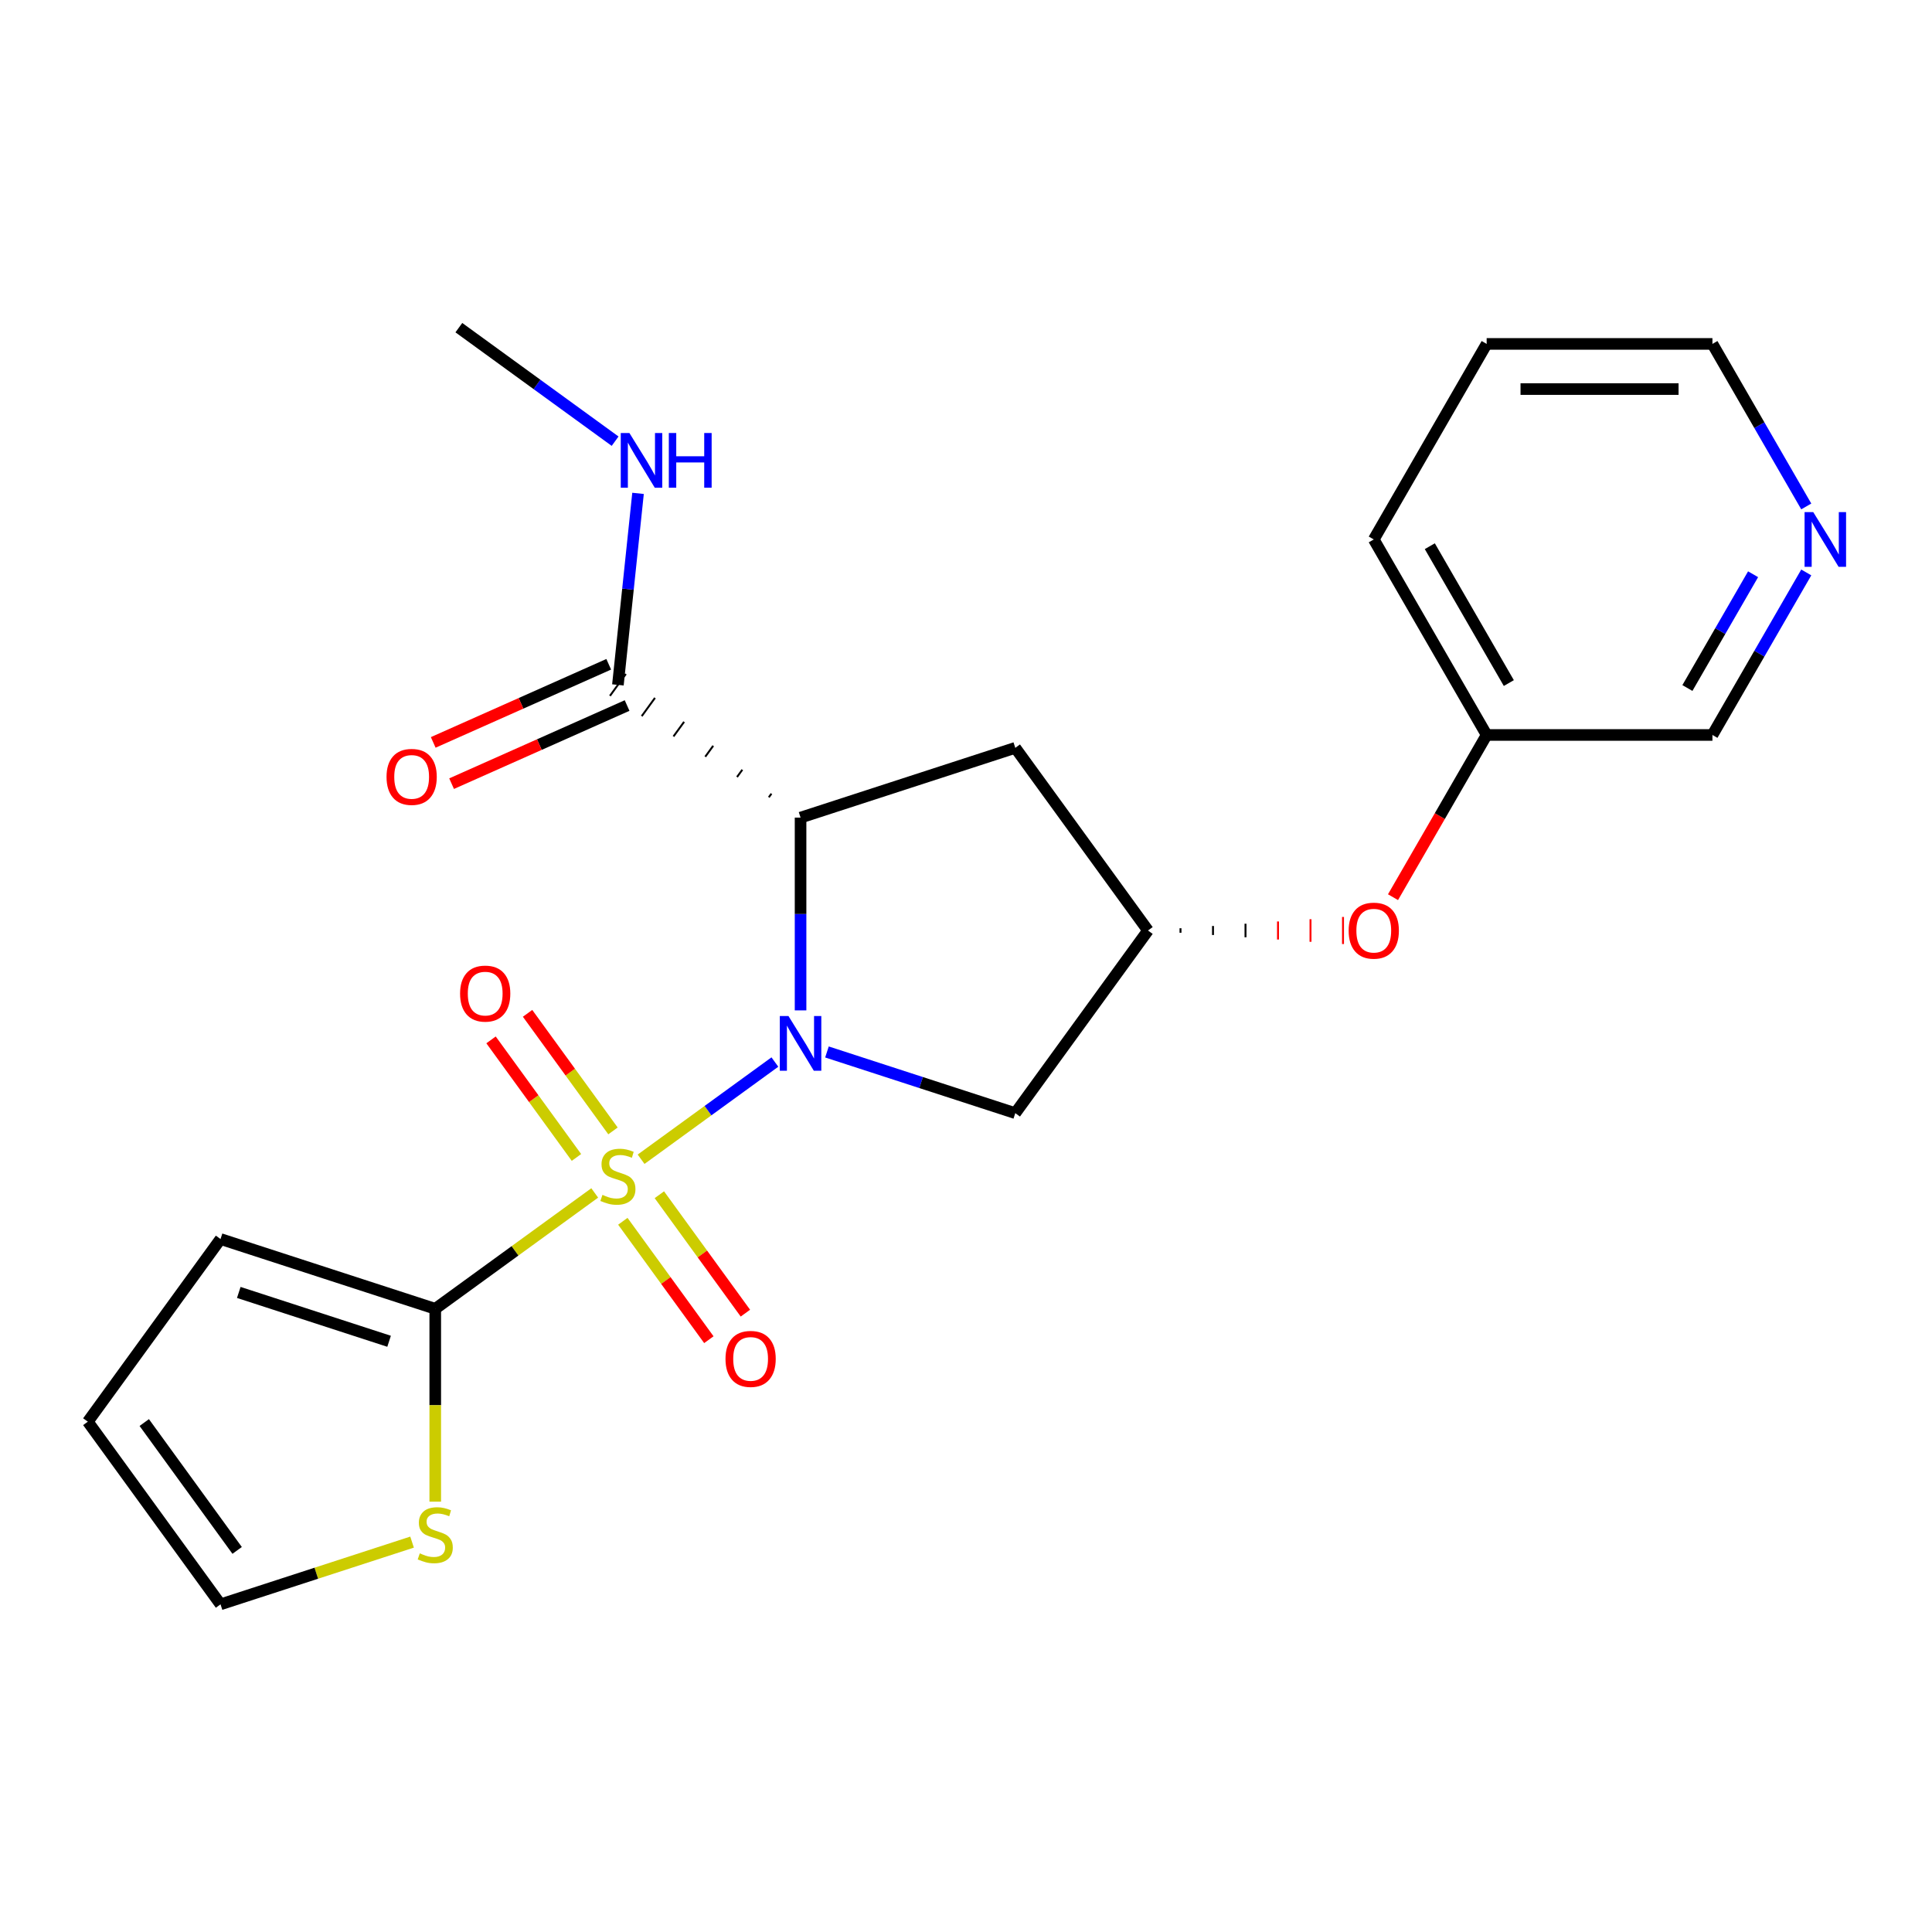 <?xml version='1.0' encoding='iso-8859-1'?>
<svg version='1.1' baseProfile='full'
              xmlns='http://www.w3.org/2000/svg'
                      xmlns:rdkit='http://www.rdkit.org/xml'
                      xmlns:xlink='http://www.w3.org/1999/xlink'
                  xml:space='preserve'
width='1000px' height='1000px' viewBox='0 0 1000 1000'>
<!-- END OF HEADER -->
<rect style='opacity:1.0;fill:#FFFFFF;stroke:none' width='1000' height='1000' x='0' y='0'> </rect>
<path class='bond-0' d='M 331.829,600.024 L 366.454,574.867' style='fill:none;fill-rule:evenodd;stroke:#CCCC00;stroke-width:6px;stroke-linecap:butt;stroke-linejoin:miter;stroke-opacity:1' />
<path class='bond-0' d='M 366.454,574.867 L 401.079,549.711' style='fill:none;fill-rule:evenodd;stroke:#0000FF;stroke-width:6px;stroke-linecap:butt;stroke-linejoin:miter;stroke-opacity:1' />
<path class='bond-2' d='M 307.826,617.463 L 266.555,647.448' style='fill:none;fill-rule:evenodd;stroke:#CCCC00;stroke-width:6px;stroke-linecap:butt;stroke-linejoin:miter;stroke-opacity:1' />
<path class='bond-2' d='M 266.555,647.448 L 225.285,677.433' style='fill:none;fill-rule:evenodd;stroke:#000000;stroke-width:6px;stroke-linecap:butt;stroke-linejoin:miter;stroke-opacity:1' />
<path class='bond-7' d='M 322.375,632.131 L 344.641,662.777' style='fill:none;fill-rule:evenodd;stroke:#CCCC00;stroke-width:6px;stroke-linecap:butt;stroke-linejoin:miter;stroke-opacity:1' />
<path class='bond-7' d='M 344.641,662.777 L 366.906,693.424' style='fill:none;fill-rule:evenodd;stroke:#FF0000;stroke-width:6px;stroke-linecap:butt;stroke-linejoin:miter;stroke-opacity:1' />
<path class='bond-7' d='M 341.283,618.393 L 363.549,649.04' style='fill:none;fill-rule:evenodd;stroke:#CCCC00;stroke-width:6px;stroke-linecap:butt;stroke-linejoin:miter;stroke-opacity:1' />
<path class='bond-7' d='M 363.549,649.04 L 385.815,679.686' style='fill:none;fill-rule:evenodd;stroke:#FF0000;stroke-width:6px;stroke-linecap:butt;stroke-linejoin:miter;stroke-opacity:1' />
<path class='bond-8' d='M 317.28,585.356 L 295.174,554.93' style='fill:none;fill-rule:evenodd;stroke:#CCCC00;stroke-width:6px;stroke-linecap:butt;stroke-linejoin:miter;stroke-opacity:1' />
<path class='bond-8' d='M 295.174,554.93 L 273.068,524.503' style='fill:none;fill-rule:evenodd;stroke:#FF0000;stroke-width:6px;stroke-linecap:butt;stroke-linejoin:miter;stroke-opacity:1' />
<path class='bond-8' d='M 298.372,599.094 L 276.266,568.667' style='fill:none;fill-rule:evenodd;stroke:#CCCC00;stroke-width:6px;stroke-linecap:butt;stroke-linejoin:miter;stroke-opacity:1' />
<path class='bond-8' d='M 276.266,568.667 L 254.16,538.241' style='fill:none;fill-rule:evenodd;stroke:#FF0000;stroke-width:6px;stroke-linecap:butt;stroke-linejoin:miter;stroke-opacity:1' />
<path class='bond-1' d='M 414.37,522.973 L 414.37,473.083' style='fill:none;fill-rule:evenodd;stroke:#0000FF;stroke-width:6px;stroke-linecap:butt;stroke-linejoin:miter;stroke-opacity:1' />
<path class='bond-1' d='M 414.37,473.083 L 414.37,423.193' style='fill:none;fill-rule:evenodd;stroke:#000000;stroke-width:6px;stroke-linecap:butt;stroke-linejoin:miter;stroke-opacity:1' />
<path class='bond-4' d='M 428.031,544.493 L 476.771,560.33' style='fill:none;fill-rule:evenodd;stroke:#0000FF;stroke-width:6px;stroke-linecap:butt;stroke-linejoin:miter;stroke-opacity:1' />
<path class='bond-4' d='M 476.771,560.33 L 525.511,576.166' style='fill:none;fill-rule:evenodd;stroke:#000000;stroke-width:6px;stroke-linecap:butt;stroke-linejoin:miter;stroke-opacity:1' />
<path class='bond-3' d='M 399.3,410.8 L 397.926,412.691' style='fill:none;fill-rule:evenodd;stroke:#000000;stroke-width:1.0px;stroke-linecap:butt;stroke-linejoin:miter;stroke-opacity:1' />
<path class='bond-3' d='M 384.229,398.406 L 381.482,402.188' style='fill:none;fill-rule:evenodd;stroke:#000000;stroke-width:1.0px;stroke-linecap:butt;stroke-linejoin:miter;stroke-opacity:1' />
<path class='bond-3' d='M 369.159,386.013 L 365.038,391.685' style='fill:none;fill-rule:evenodd;stroke:#000000;stroke-width:1.0px;stroke-linecap:butt;stroke-linejoin:miter;stroke-opacity:1' />
<path class='bond-3' d='M 354.089,373.619 L 348.594,381.182' style='fill:none;fill-rule:evenodd;stroke:#000000;stroke-width:1.0px;stroke-linecap:butt;stroke-linejoin:miter;stroke-opacity:1' />
<path class='bond-3' d='M 339.019,361.225 L 332.15,370.68' style='fill:none;fill-rule:evenodd;stroke:#000000;stroke-width:1.0px;stroke-linecap:butt;stroke-linejoin:miter;stroke-opacity:1' />
<path class='bond-3' d='M 323.949,348.832 L 315.706,360.177' style='fill:none;fill-rule:evenodd;stroke:#000000;stroke-width:1.0px;stroke-linecap:butt;stroke-linejoin:miter;stroke-opacity:1' />
<path class='bond-5' d='M 414.37,423.193 L 525.511,387.081' style='fill:none;fill-rule:evenodd;stroke:#000000;stroke-width:6px;stroke-linecap:butt;stroke-linejoin:miter;stroke-opacity:1' />
<path class='bond-6' d='M 225.285,677.433 L 225.285,727.342' style='fill:none;fill-rule:evenodd;stroke:#000000;stroke-width:6px;stroke-linecap:butt;stroke-linejoin:miter;stroke-opacity:1' />
<path class='bond-6' d='M 225.285,727.342 L 225.285,777.252' style='fill:none;fill-rule:evenodd;stroke:#CCCC00;stroke-width:6px;stroke-linecap:butt;stroke-linejoin:miter;stroke-opacity:1' />
<path class='bond-10' d='M 225.285,677.433 L 114.144,641.321' style='fill:none;fill-rule:evenodd;stroke:#000000;stroke-width:6px;stroke-linecap:butt;stroke-linejoin:miter;stroke-opacity:1' />
<path class='bond-10' d='M 201.391,694.244 L 123.592,668.966' style='fill:none;fill-rule:evenodd;stroke:#000000;stroke-width:6px;stroke-linecap:butt;stroke-linejoin:miter;stroke-opacity:1' />
<path class='bond-12' d='M 315.074,343.829 L 269.656,364.05' style='fill:none;fill-rule:evenodd;stroke:#000000;stroke-width:6px;stroke-linecap:butt;stroke-linejoin:miter;stroke-opacity:1' />
<path class='bond-12' d='M 269.656,364.05 L 224.238,384.271' style='fill:none;fill-rule:evenodd;stroke:#FF0000;stroke-width:6px;stroke-linecap:butt;stroke-linejoin:miter;stroke-opacity:1' />
<path class='bond-12' d='M 324.581,365.18 L 279.162,385.402' style='fill:none;fill-rule:evenodd;stroke:#000000;stroke-width:6px;stroke-linecap:butt;stroke-linejoin:miter;stroke-opacity:1' />
<path class='bond-12' d='M 279.162,385.402 L 233.744,405.623' style='fill:none;fill-rule:evenodd;stroke:#FF0000;stroke-width:6px;stroke-linecap:butt;stroke-linejoin:miter;stroke-opacity:1' />
<path class='bond-16' d='M 319.827,354.504 L 325.037,304.935' style='fill:none;fill-rule:evenodd;stroke:#000000;stroke-width:6px;stroke-linecap:butt;stroke-linejoin:miter;stroke-opacity:1' />
<path class='bond-16' d='M 325.037,304.935 L 330.247,255.365' style='fill:none;fill-rule:evenodd;stroke:#0000FF;stroke-width:6px;stroke-linecap:butt;stroke-linejoin:miter;stroke-opacity:1' />
<path class='bond-9' d='M 525.511,576.166 L 594.2,481.624' style='fill:none;fill-rule:evenodd;stroke:#000000;stroke-width:6px;stroke-linecap:butt;stroke-linejoin:miter;stroke-opacity:1' />
<path class='bond-24' d='M 525.511,387.081 L 594.2,481.624' style='fill:none;fill-rule:evenodd;stroke:#000000;stroke-width:6px;stroke-linecap:butt;stroke-linejoin:miter;stroke-opacity:1' />
<path class='bond-11' d='M 213.283,798.193 L 163.714,814.299' style='fill:none;fill-rule:evenodd;stroke:#CCCC00;stroke-width:6px;stroke-linecap:butt;stroke-linejoin:miter;stroke-opacity:1' />
<path class='bond-11' d='M 163.714,814.299 L 114.144,830.405' style='fill:none;fill-rule:evenodd;stroke:#000000;stroke-width:6px;stroke-linecap:butt;stroke-linejoin:miter;stroke-opacity:1' />
<path class='bond-13' d='M 611.023,482.793 L 611.023,480.455' style='fill:none;fill-rule:evenodd;stroke:#000000;stroke-width:1.0px;stroke-linecap:butt;stroke-linejoin:miter;stroke-opacity:1' />
<path class='bond-13' d='M 627.847,483.961 L 627.847,479.287' style='fill:none;fill-rule:evenodd;stroke:#000000;stroke-width:1.0px;stroke-linecap:butt;stroke-linejoin:miter;stroke-opacity:1' />
<path class='bond-13' d='M 644.67,485.13 L 644.67,478.118' style='fill:none;fill-rule:evenodd;stroke:#000000;stroke-width:1.0px;stroke-linecap:butt;stroke-linejoin:miter;stroke-opacity:1' />
<path class='bond-13' d='M 661.493,486.298 L 661.493,476.949' style='fill:none;fill-rule:evenodd;stroke:#FF0000;stroke-width:1.0px;stroke-linecap:butt;stroke-linejoin:miter;stroke-opacity:1' />
<path class='bond-13' d='M 678.316,487.467 L 678.316,475.781' style='fill:none;fill-rule:evenodd;stroke:#FF0000;stroke-width:1.0px;stroke-linecap:butt;stroke-linejoin:miter;stroke-opacity:1' />
<path class='bond-13' d='M 695.14,488.636 L 695.14,474.612' style='fill:none;fill-rule:evenodd;stroke:#FF0000;stroke-width:1.0px;stroke-linecap:butt;stroke-linejoin:miter;stroke-opacity:1' />
<path class='bond-15' d='M 114.144,641.321 L 45.455,735.863' style='fill:none;fill-rule:evenodd;stroke:#000000;stroke-width:6px;stroke-linecap:butt;stroke-linejoin:miter;stroke-opacity:1' />
<path class='bond-23' d='M 114.144,830.405 L 45.455,735.863' style='fill:none;fill-rule:evenodd;stroke:#000000;stroke-width:6px;stroke-linecap:butt;stroke-linejoin:miter;stroke-opacity:1' />
<path class='bond-23' d='M 122.749,802.486 L 74.666,736.307' style='fill:none;fill-rule:evenodd;stroke:#000000;stroke-width:6px;stroke-linecap:butt;stroke-linejoin:miter;stroke-opacity:1' />
<path class='bond-17' d='M 721.016,464.382 L 745.254,422.401' style='fill:none;fill-rule:evenodd;stroke:#FF0000;stroke-width:6px;stroke-linecap:butt;stroke-linejoin:miter;stroke-opacity:1' />
<path class='bond-17' d='M 745.254,422.401 L 769.492,380.419' style='fill:none;fill-rule:evenodd;stroke:#000000;stroke-width:6px;stroke-linecap:butt;stroke-linejoin:miter;stroke-opacity:1' />
<path class='bond-14' d='M 934.921,296.296 L 910.637,338.358' style='fill:none;fill-rule:evenodd;stroke:#0000FF;stroke-width:6px;stroke-linecap:butt;stroke-linejoin:miter;stroke-opacity:1' />
<path class='bond-14' d='M 910.637,338.358 L 886.352,380.419' style='fill:none;fill-rule:evenodd;stroke:#000000;stroke-width:6px;stroke-linecap:butt;stroke-linejoin:miter;stroke-opacity:1' />
<path class='bond-14' d='M 907.395,297.229 L 890.396,326.672' style='fill:none;fill-rule:evenodd;stroke:#0000FF;stroke-width:6px;stroke-linecap:butt;stroke-linejoin:miter;stroke-opacity:1' />
<path class='bond-14' d='M 890.396,326.672 L 873.397,356.115' style='fill:none;fill-rule:evenodd;stroke:#000000;stroke-width:6px;stroke-linecap:butt;stroke-linejoin:miter;stroke-opacity:1' />
<path class='bond-25' d='M 934.921,262.133 L 910.637,220.072' style='fill:none;fill-rule:evenodd;stroke:#0000FF;stroke-width:6px;stroke-linecap:butt;stroke-linejoin:miter;stroke-opacity:1' />
<path class='bond-25' d='M 910.637,220.072 L 886.352,178.01' style='fill:none;fill-rule:evenodd;stroke:#000000;stroke-width:6px;stroke-linecap:butt;stroke-linejoin:miter;stroke-opacity:1' />
<path class='bond-20' d='M 318.381,228.358 L 277.941,198.976' style='fill:none;fill-rule:evenodd;stroke:#0000FF;stroke-width:6px;stroke-linecap:butt;stroke-linejoin:miter;stroke-opacity:1' />
<path class='bond-20' d='M 277.941,198.976 L 237.5,169.595' style='fill:none;fill-rule:evenodd;stroke:#000000;stroke-width:6px;stroke-linecap:butt;stroke-linejoin:miter;stroke-opacity:1' />
<path class='bond-18' d='M 769.492,380.419 L 886.352,380.419' style='fill:none;fill-rule:evenodd;stroke:#000000;stroke-width:6px;stroke-linecap:butt;stroke-linejoin:miter;stroke-opacity:1' />
<path class='bond-21' d='M 769.492,380.419 L 711.061,279.215' style='fill:none;fill-rule:evenodd;stroke:#000000;stroke-width:6px;stroke-linecap:butt;stroke-linejoin:miter;stroke-opacity:1' />
<path class='bond-21' d='M 780.968,353.553 L 740.067,282.71' style='fill:none;fill-rule:evenodd;stroke:#000000;stroke-width:6px;stroke-linecap:butt;stroke-linejoin:miter;stroke-opacity:1' />
<path class='bond-19' d='M 886.352,178.01 L 769.492,178.01' style='fill:none;fill-rule:evenodd;stroke:#000000;stroke-width:6px;stroke-linecap:butt;stroke-linejoin:miter;stroke-opacity:1' />
<path class='bond-19' d='M 868.823,201.383 L 787.021,201.383' style='fill:none;fill-rule:evenodd;stroke:#000000;stroke-width:6px;stroke-linecap:butt;stroke-linejoin:miter;stroke-opacity:1' />
<path class='bond-22' d='M 711.061,279.215 L 769.492,178.01' style='fill:none;fill-rule:evenodd;stroke:#000000;stroke-width:6px;stroke-linecap:butt;stroke-linejoin:miter;stroke-opacity:1' />
<path  class='atom-0' d='M 311.827 618.463
Q 312.147 618.583, 313.467 619.143
Q 314.787 619.703, 316.227 620.063
Q 317.707 620.383, 319.147 620.383
Q 321.827 620.383, 323.387 619.103
Q 324.947 617.783, 324.947 615.503
Q 324.947 613.943, 324.147 612.983
Q 323.387 612.023, 322.187 611.503
Q 320.987 610.983, 318.987 610.383
Q 316.467 609.623, 314.947 608.903
Q 313.467 608.183, 312.387 606.663
Q 311.347 605.143, 311.347 602.583
Q 311.347 599.023, 313.747 596.823
Q 316.187 594.623, 320.987 594.623
Q 324.267 594.623, 327.987 596.183
L 327.067 599.263
Q 323.667 597.863, 321.107 597.863
Q 318.347 597.863, 316.827 599.023
Q 315.307 600.143, 315.347 602.103
Q 315.347 603.623, 316.107 604.543
Q 316.907 605.463, 318.027 605.983
Q 319.187 606.503, 321.107 607.103
Q 323.667 607.903, 325.187 608.703
Q 326.707 609.503, 327.787 611.143
Q 328.907 612.743, 328.907 615.503
Q 328.907 619.423, 326.267 621.543
Q 323.667 623.623, 319.307 623.623
Q 316.787 623.623, 314.867 623.063
Q 312.987 622.543, 310.747 621.623
L 311.827 618.463
' fill='#CCCC00'/>
<path  class='atom-1' d='M 408.11 525.894
L 417.39 540.894
Q 418.31 542.374, 419.79 545.054
Q 421.27 547.734, 421.35 547.894
L 421.35 525.894
L 425.11 525.894
L 425.11 554.214
L 421.23 554.214
L 411.27 537.814
Q 410.11 535.894, 408.87 533.694
Q 407.67 531.494, 407.31 530.814
L 407.31 554.214
L 403.63 554.214
L 403.63 525.894
L 408.11 525.894
' fill='#0000FF'/>
<path  class='atom-7' d='M 217.285 804.013
Q 217.605 804.133, 218.925 804.693
Q 220.245 805.253, 221.685 805.613
Q 223.165 805.933, 224.605 805.933
Q 227.285 805.933, 228.845 804.653
Q 230.405 803.333, 230.405 801.053
Q 230.405 799.493, 229.605 798.533
Q 228.845 797.573, 227.645 797.053
Q 226.445 796.533, 224.445 795.933
Q 221.925 795.173, 220.405 794.453
Q 218.925 793.733, 217.845 792.213
Q 216.805 790.693, 216.805 788.133
Q 216.805 784.573, 219.205 782.373
Q 221.645 780.173, 226.445 780.173
Q 229.725 780.173, 233.445 781.733
L 232.525 784.813
Q 229.125 783.413, 226.565 783.413
Q 223.805 783.413, 222.285 784.573
Q 220.765 785.693, 220.805 787.653
Q 220.805 789.173, 221.565 790.093
Q 222.365 791.013, 223.485 791.533
Q 224.645 792.053, 226.565 792.653
Q 229.125 793.453, 230.645 794.253
Q 232.165 795.053, 233.245 796.693
Q 234.365 798.293, 234.365 801.053
Q 234.365 804.973, 231.725 807.093
Q 229.125 809.173, 224.765 809.173
Q 222.245 809.173, 220.325 808.613
Q 218.445 808.093, 216.205 807.173
L 217.285 804.013
' fill='#CCCC00'/>
<path  class='atom-8' d='M 375.517 703.366
Q 375.517 696.566, 378.877 692.766
Q 382.237 688.966, 388.517 688.966
Q 394.797 688.966, 398.157 692.766
Q 401.517 696.566, 401.517 703.366
Q 401.517 710.246, 398.117 714.166
Q 394.717 718.046, 388.517 718.046
Q 382.277 718.046, 378.877 714.166
Q 375.517 710.286, 375.517 703.366
M 388.517 714.846
Q 392.837 714.846, 395.157 711.966
Q 397.517 709.046, 397.517 703.366
Q 397.517 697.806, 395.157 695.006
Q 392.837 692.166, 388.517 692.166
Q 384.197 692.166, 381.837 694.966
Q 379.517 697.766, 379.517 703.366
Q 379.517 709.086, 381.837 711.966
Q 384.197 714.846, 388.517 714.846
' fill='#FF0000'/>
<path  class='atom-9' d='M 238.138 514.281
Q 238.138 507.481, 241.498 503.681
Q 244.858 499.881, 251.138 499.881
Q 257.418 499.881, 260.778 503.681
Q 264.138 507.481, 264.138 514.281
Q 264.138 521.161, 260.738 525.081
Q 257.338 528.961, 251.138 528.961
Q 244.898 528.961, 241.498 525.081
Q 238.138 521.201, 238.138 514.281
M 251.138 525.761
Q 255.458 525.761, 257.778 522.881
Q 260.138 519.961, 260.138 514.281
Q 260.138 508.721, 257.778 505.921
Q 255.458 503.081, 251.138 503.081
Q 246.818 503.081, 244.458 505.881
Q 242.138 508.681, 242.138 514.281
Q 242.138 520.001, 244.458 522.881
Q 246.818 525.761, 251.138 525.761
' fill='#FF0000'/>
<path  class='atom-13' d='M 200.07 402.116
Q 200.07 395.316, 203.43 391.516
Q 206.79 387.716, 213.07 387.716
Q 219.35 387.716, 222.71 391.516
Q 226.07 395.316, 226.07 402.116
Q 226.07 408.996, 222.67 412.916
Q 219.27 416.796, 213.07 416.796
Q 206.83 416.796, 203.43 412.916
Q 200.07 409.036, 200.07 402.116
M 213.07 413.596
Q 217.39 413.596, 219.71 410.716
Q 222.07 407.796, 222.07 402.116
Q 222.07 396.556, 219.71 393.756
Q 217.39 390.916, 213.07 390.916
Q 208.75 390.916, 206.39 393.716
Q 204.07 396.516, 204.07 402.116
Q 204.07 407.836, 206.39 410.716
Q 208.75 413.596, 213.07 413.596
' fill='#FF0000'/>
<path  class='atom-14' d='M 698.061 481.704
Q 698.061 474.904, 701.421 471.104
Q 704.781 467.304, 711.061 467.304
Q 717.341 467.304, 720.701 471.104
Q 724.061 474.904, 724.061 481.704
Q 724.061 488.584, 720.661 492.504
Q 717.261 496.384, 711.061 496.384
Q 704.821 496.384, 701.421 492.504
Q 698.061 488.624, 698.061 481.704
M 711.061 493.184
Q 715.381 493.184, 717.701 490.304
Q 720.061 487.384, 720.061 481.704
Q 720.061 476.144, 717.701 473.344
Q 715.381 470.504, 711.061 470.504
Q 706.741 470.504, 704.381 473.304
Q 702.061 476.104, 702.061 481.704
Q 702.061 487.424, 704.381 490.304
Q 706.741 493.184, 711.061 493.184
' fill='#FF0000'/>
<path  class='atom-15' d='M 938.523 265.055
L 947.803 280.055
Q 948.723 281.535, 950.203 284.215
Q 951.683 286.895, 951.763 287.055
L 951.763 265.055
L 955.523 265.055
L 955.523 293.375
L 951.643 293.375
L 941.683 276.975
Q 940.523 275.055, 939.283 272.855
Q 938.083 270.655, 937.723 269.975
L 937.723 293.375
L 934.043 293.375
L 934.043 265.055
L 938.523 265.055
' fill='#0000FF'/>
<path  class='atom-17' d='M 325.783 224.124
L 335.063 239.124
Q 335.983 240.604, 337.463 243.284
Q 338.943 245.964, 339.023 246.124
L 339.023 224.124
L 342.783 224.124
L 342.783 252.444
L 338.903 252.444
L 328.943 236.044
Q 327.783 234.124, 326.543 231.924
Q 325.343 229.724, 324.983 229.044
L 324.983 252.444
L 321.303 252.444
L 321.303 224.124
L 325.783 224.124
' fill='#0000FF'/>
<path  class='atom-17' d='M 346.183 224.124
L 350.023 224.124
L 350.023 236.164
L 364.503 236.164
L 364.503 224.124
L 368.343 224.124
L 368.343 252.444
L 364.503 252.444
L 364.503 239.364
L 350.023 239.364
L 350.023 252.444
L 346.183 252.444
L 346.183 224.124
' fill='#0000FF'/>
</svg>

